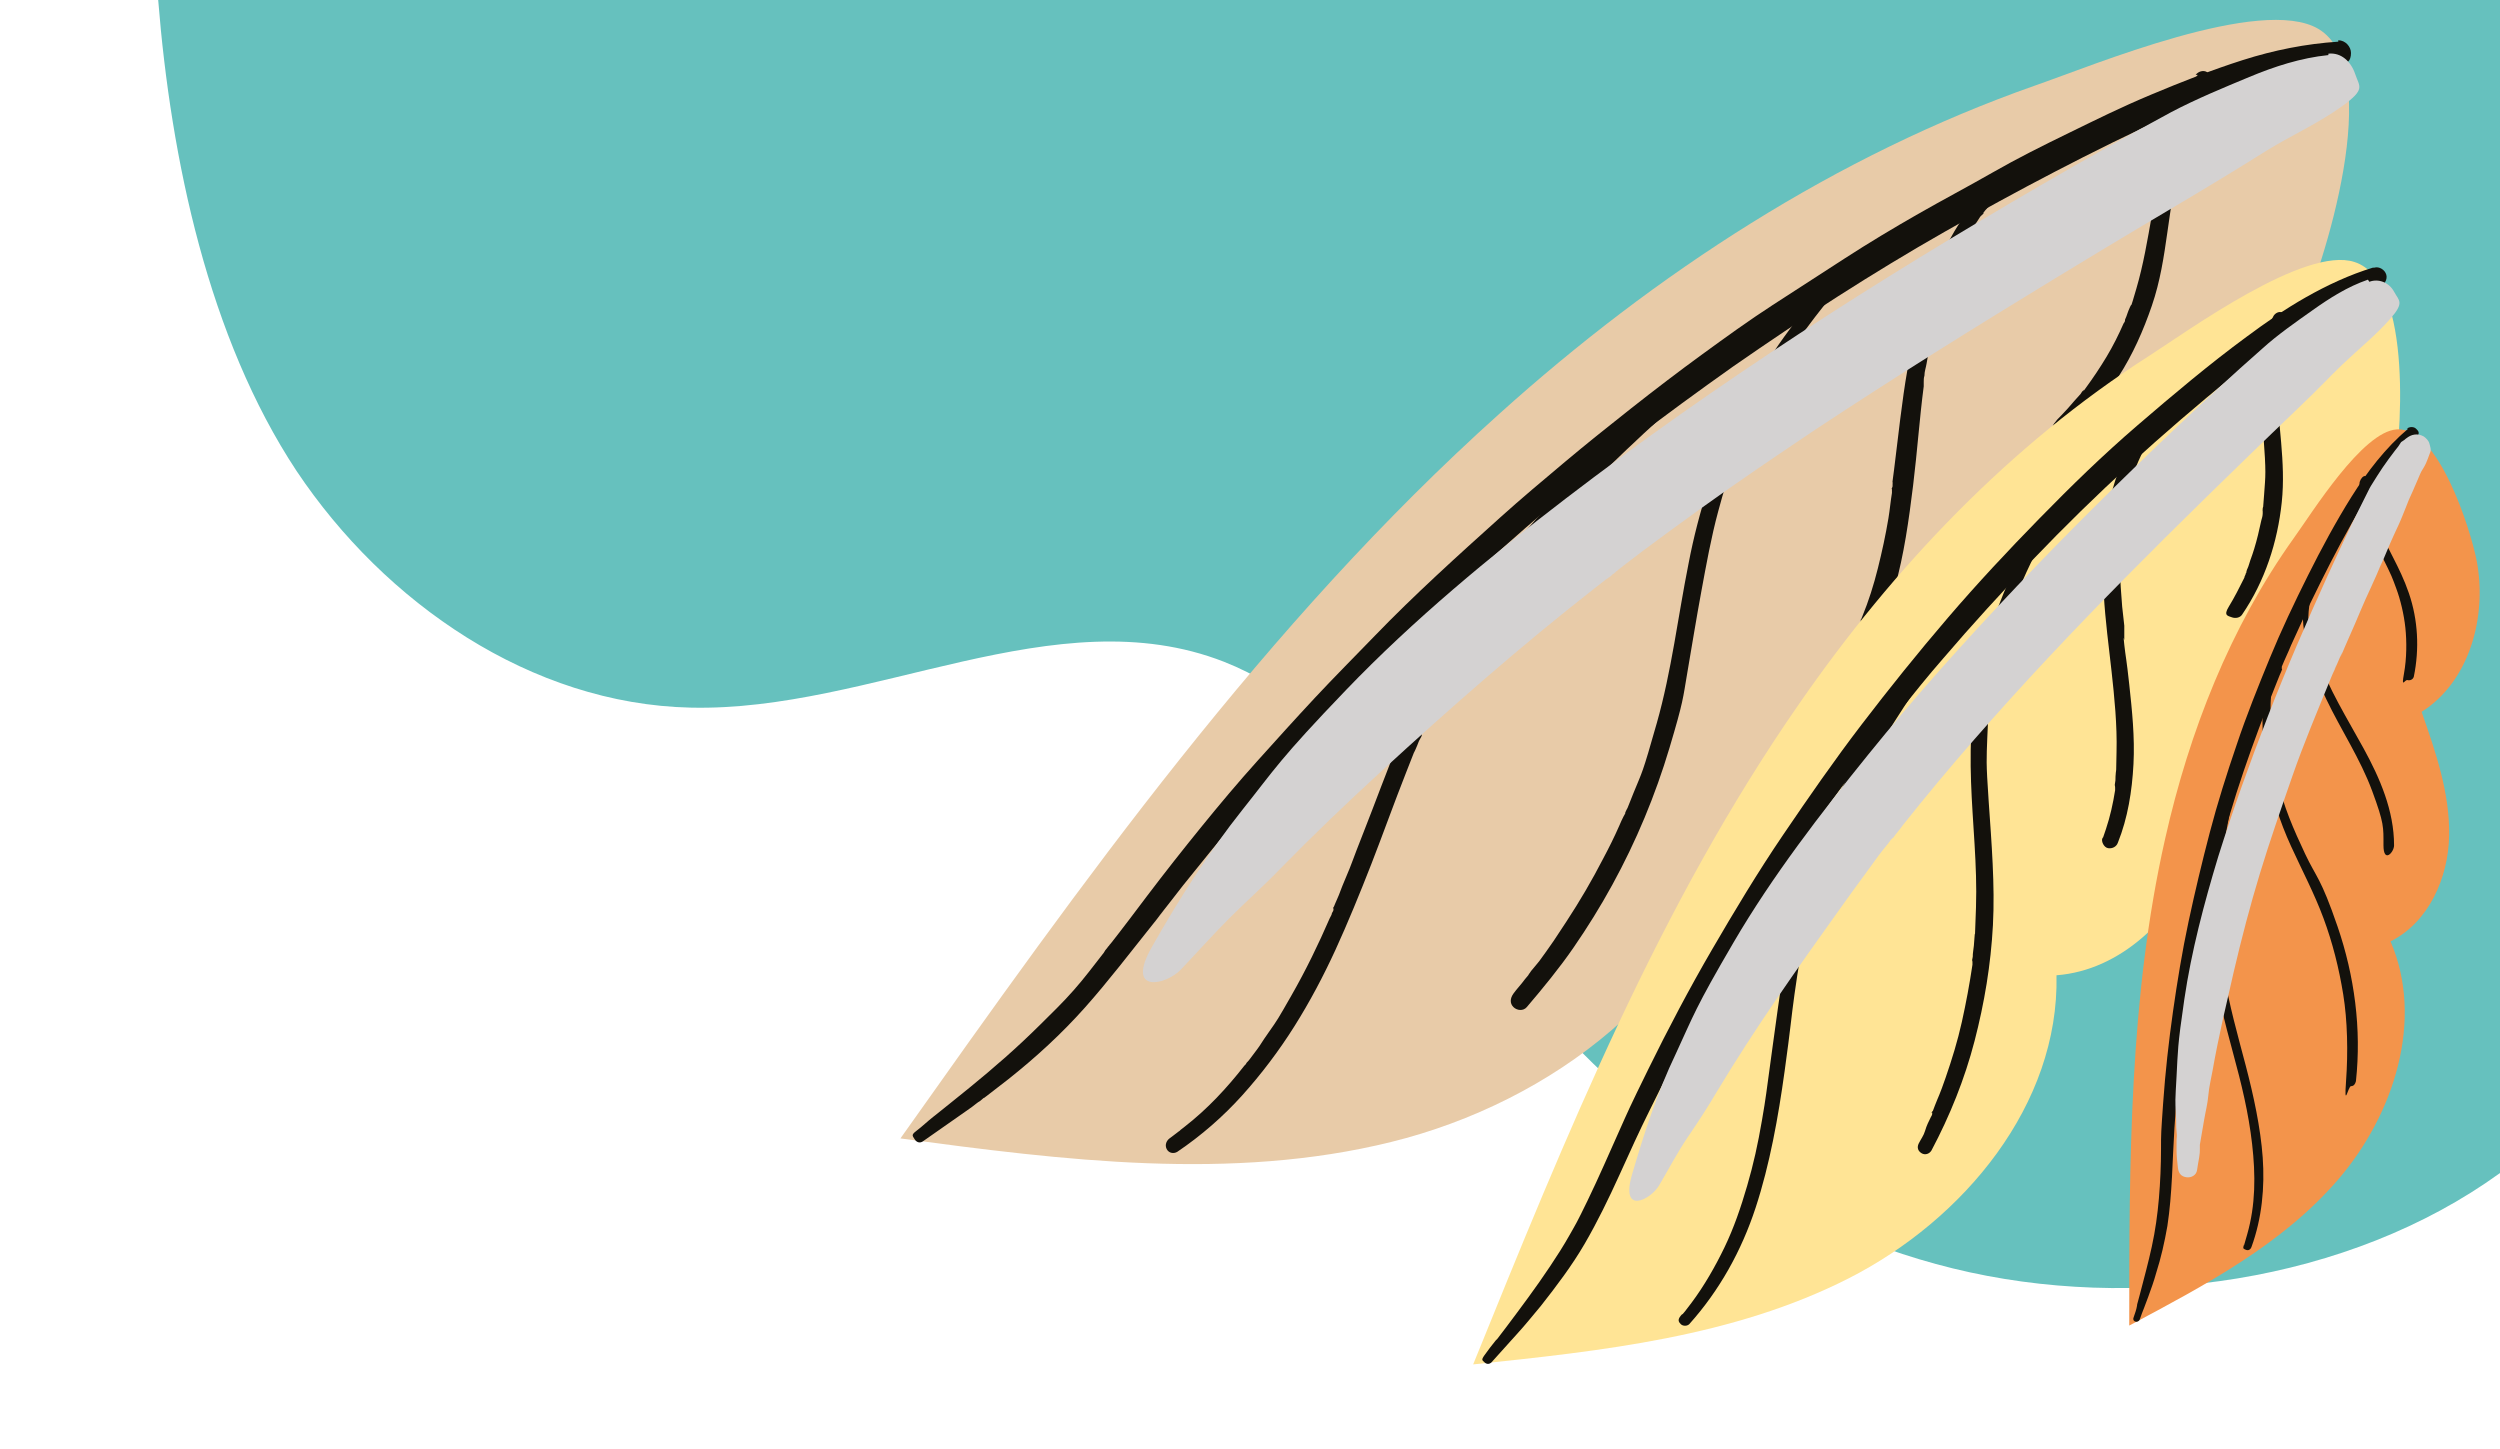 <?xml version="1.0" encoding="UTF-8"?>
<svg xmlns="http://www.w3.org/2000/svg" version="1.1" viewBox="0 0 354 205.2">
  <!-- Generator: Adobe Illustrator 29.8.2, SVG Export Plug-In . SVG Version: 2.1.1 Build 3)  -->
  <defs>
    <style>
      .st0 {
        mix-blend-mode: color-burn;
      }

      .st1 {
        fill: #f3944b;
      }

      .st2 {
        fill: #d4d2d2;
      }

      .st3 {
        isolation: isolate;
      }

      .st4 {
        fill: #ffe495;
      }

      .st5 {
        fill: #13110c;
      }

      .st6 {
        fill: #66c1be;
      }

      .st7 {
        fill: #e8cba8;
      }
    </style>
  </defs>
  <g class="st3">
    <g id="Capa_1">
      <path class="st6" d="M354,166.1c-21.4,15.5-51.9,19.8-77.5,13.5-25.6-6.3-48.2-22.8-64-43.9-11.6-15.6-21.1-34.9-39.2-42-23.8-9.3-49.9,7.1-75.5,6.5-22.6-.5-43.3-14.8-55.8-33.5C29.5,47.8,24.2,22.5,22.4,0h331.7v166.1Z"/>
      <g>
        <path class="st7" d="M325.2,46c-6.5,14.1-20.6,25.7-36.1,24.9-3.2,11.1-6.4,22.5-13.3,31.8-6.9,9.3-18.3,16.1-29.7,14.4-4.9,22.8-26.4,39-49.1,44.6-22.6,5.6-46.4,2.6-69.5-.5,25.7-36.3,51.7-72.9,84.8-102.6,22.1-19.9,47.7-36.6,75.9-46.5,8.1-2.8,32-12.8,40.1-8,9.6,5.8.8,33.5-3,41.8Z"/>
        <path class="st5" d="M331.1,5.9c-4.6.3-9.1,1.2-13.5,2.6s-8.7,3.1-13,4.9-7.7,3.5-11.6,5.4-7.3,3.6-10.8,5.6-7.1,3.9-10.6,5.9-7,4.1-10.4,6.3-6.8,4.4-10.2,6.6-6.7,4.6-10,7-6.7,5-10,7.6-6.3,5-9.4,7.6-6.2,5.2-9.2,7.9-6,5.4-9,8.2-5.9,5.6-8.7,8.5-5.7,5.8-8.5,8.8-5.5,6-8.2,9-5.3,6.1-7.9,9.3-5.2,6.5-7.7,9.8-2.7,3.6-4.1,5.4-.7.9-1.1,1.4c0,0,.2-.2,0,0s0,0-.1.1c0,.1-.2.2-.3.4-.2.2-.4.5-.5.7-.7.9-1.4,1.8-2.1,2.7-1.4,1.8-2.9,3.5-4.5,5.1s-3.2,3.2-4.8,4.7c-3.3,3.1-6.7,5.9-10.2,8.7s-1.6,1.3-2.5,2-1.6,1.4-2.4,2-.6.7-.3,1.2.8.6,1.2.3c1-.7,2-1.4,3-2.1s2-1.4,3-2.1,1-.7,1.5-1.1.5-.3.7-.5.6-.5.4-.3c.1-.1.3-.2.4-.3,1-.8,2.1-1.6,3.1-2.4,3.9-3.1,7.5-6.4,10.8-10.1s6.5-7.9,9.7-11.9.2-.2.3-.4,0,0,.1-.1c-.2.3,0,.1,0,0,.2-.3.4-.5.6-.8.4-.5.7-.9,1.1-1.4.7-.9,1.4-1.8,2.1-2.7,1.4-1.7,2.8-3.5,4.2-5.2,2.8-3.4,5.7-6.8,8.7-10.2s6-6.6,9-9.9,6.2-6.4,9.3-9.5,6.4-6.2,9.8-9.2,6.6-5.9,10-8.8,6.9-5.7,10.4-8.5,1.7-1.3,2.6-2l-.4.3c4.7-3.6,9.5-7.1,14.3-10.5,4.9-3.4,9.8-6.7,14.8-9.9s10.1-6.3,15.2-9.2,10.4-5.8,15.6-8.5,11-5.6,16.6-8.1,1.5-.6,2.2-1l-.5.2c5.3-2.2,10.7-4.1,16.3-5.3s3.1-.6,4.7-.8h-.5c.4,0,.8,0,1.3,0s.9-.2,1.3-.5.5-.8.5-1.3c0-.9-.8-1.8-1.8-1.8h0Z"/>
        <path class="st5" d="M238.7,53.4c-3.3,2.8-6.6,5.7-9.8,8.6s-6.3,6-9.3,9.2-5.8,6.6-8.5,10.1-5,7.2-7.1,11.1-4.1,8.3-5.9,12.6-3.3,8.5-5,12.8-1.6,4.3-2.5,6.4-.8,2.1-1.3,3.2-.2.5-.3.7-.1.3-.2.4,0,0,0,.1-.1.3,0,.1,0,.2,0,.2c0,.1-.1.2-.2.4,0,.2-.2.5-.3.7-1.6,3.7-3.4,7.4-5.4,10.9s-2,3.5-3.2,5.2-1.1,1.7-1.7,2.5-.6.8-.9,1.2-.3.4-.5.6-.1.2-.2.3,0,0,0,0c0,0-.1.1-.2.2-2.5,3.2-5.2,6.1-8.4,8.6s-.4.3-.6.5c.1-.1-.1,0-.1.1,0,0-.2.1-.3.2-.4.3-.8.6-1.2.9s-.7.9-.4,1.5,1,.7,1.5.4c3.4-2.3,6.5-5,9.2-8s5.2-6.3,7.4-9.8,4.1-7.1,5.8-10.8,3.5-8.1,5.1-12.2,3.2-8.6,4.9-12.9.8-2.1,1.3-3.2.4-1.1.7-1.6.1-.2.2-.4,0-.2,0,0c0,0,0-.1,0-.2.1-.3.2-.6.4-.8.9-2.1,1.8-4.2,2.8-6.2,2-4,4.2-7.9,6.7-11.6s1.2-1.8,1.9-2.7.6-.9,1-1.3.3-.4.5-.6.2-.2.3-.3,0,0,0-.1c0-.1,0,.1,0,0,1.3-1.7,2.7-3.4,4.1-5,2.9-3.3,5.9-6.5,9-9.5s6.3-6,9.6-8.9,1.6-1.4,2.4-2.1.3-.9,0-1.2-.9-.3-1.2,0h0Z"/>
        <path class="st5" d="M257.6,41.5c-4.7,5.3-8.6,11.1-11.7,17.5s-2.9,6.5-4,9.9-2.1,7.2-2.8,10.9c-1.5,7.5-2.4,15.2-4.5,22.6s-2,6.7-3.3,9.9-.6,1.6-1,2.4,0,.2-.1.3c-.1.3.1-.3,0,0s-.2.4-.3.6c-.2.4-.4.8-.6,1.3-.7,1.6-1.5,3.2-2.3,4.7-1.6,3.1-3.3,6-5.2,8.9s-1.9,2.9-2.9,4.3-1,1.4-1.6,2.1-.5.6-.7.9.2-.2,0,0-.1.2-.2.3c-.2.2-.3.4-.5.6-.5.7-1.1,1.3-1.6,2s-.5,1.4,0,1.9,1.4.6,1.9,0c2.3-2.7,4.6-5.5,6.6-8.4s3.8-5.8,5.5-8.9c3.4-6.2,6.1-12.7,8.1-19.4s1.9-7,2.5-10.5,1.3-7.8,2-11.6,1.4-7.7,2.4-11.4,1-3.4,1.5-5,.6-1.6.9-2.4.3-.8.5-1.2.2-.4.2-.6,0-.2.1-.3.2-.4,0-.2c2.7-6.3,6.3-12.4,10.5-17.8s1.1-1.3,1.6-2,.4-.9,0-1.3-.9-.4-1.3,0h0Z"/>
        <path class="st5" d="M280.9,27.2c-3.2,3.4-5.5,7.5-7.2,11.8s-2.8,8.8-3.6,13.3-1.3,9.5-1.9,14.2-.2,1.2-.2,1.8,0,.6-.1.8,0,.1,0,.2c0-.3,0-.1,0,0,0,.2,0,.3,0,.5-.2,1.2-.3,2.4-.5,3.6-.4,2.4-.9,4.7-1.5,7.1s-1.3,4.6-2.2,6.8-.1.3-.2.4,0,.1,0,.2-.1.3,0,.1,0,0,0,0,0,.1,0,.2c0,.1-.1.3-.2.4-.2.5-.5,1.1-.8,1.6-.5,1.1-1.1,2.1-1.7,3.1s-.6,1-1,1.5-.1,1.7.5,2,1.5.1,2-.5c2.8-3.9,4.7-8.5,6-13.1s2-9.6,2.6-14.5.9-9.4,1.5-14c0,.4,0-.1,0-.2,0-.1,0-.3,0-.4,0-.3,0-.6.1-.9,0-.6.2-1.1.3-1.7.2-1.1.4-2.3.6-3.4.5-2.2,1-4.5,1.7-6.6s.7-2.1,1.2-3.2.2-.4,0-.2c0-.1.1-.2.2-.4.1-.3.2-.5.4-.8.2-.5.5-1,.7-1.5.5-1,1.1-2,1.7-3s.6-.9.9-1.4.3-.4.5-.6.3-.3.1-.2c.1-.1.2-.3.3-.4.4-.4.7-.9,1.1-1.3s.4-1.1,0-1.4-1.1-.4-1.4,0h0Z"/>
        <path class="st5" d="M311.2,10.6c-2.1,2.9-3.4,6.2-4.4,9.6s-1.5,6.9-2.1,10.3-1.2,7-2.2,10.4-.5,1.7-.9,2.6-.3.8-.5,1.3-.2.4-.2.6,0-.1,0-.1c0,0,0,0,0,.1,0,.1-.1.3-.2.4-.7,1.6-1.5,3.2-2.4,4.7s-1.9,3-3,4.5-.1.2-.2.2,0,.1-.1.2c0,0,.2-.2,0-.1s-.3.4-.4.5c-.3.3-.6.7-.9,1-.6.7-1.2,1.4-1.8,2s-.6.6-.9,1c-.5.5-.6,1.5,0,2s1.4.5,2,0c2.7-2.5,5-5.4,7-8.5s3.5-6.5,4.7-10,1.7-6.9,2.2-10.4,1-7.1,1.8-10.5.9-3.4,1.5-5,.1-.4.2-.6,0-.2.1-.3.1-.3,0-.1c.2-.4.3-.8.5-1.2.4-.8.8-1.5,1.2-2.3s.5-.7.7-1.1c.4-.5.1-1.3-.4-1.6s-1.2-.1-1.6.4h0Z"/>
        <g class="st0">
          <path class="st2" d="M329.7,7.8c-3.9.4-7.6,1.6-11.2,3.1s-7.5,3.1-11.1,5c-6.1,3.3-12.2,6.7-18.2,10.2-11.7,6.8-23.2,13.8-34.5,21.2s-22.3,15.1-33,23.3-21.6,17.2-31.1,27.1-10,11.1-14.7,17-9,12.7-12.8,19.4,2,5.4,4.1,3.2,4.5-4.9,6.9-7.3,4.9-4.6,7.2-7c4.6-4.7,9.3-9.2,14.2-13.7,9.8-9,19.8-17.8,30.3-26s1.1-.9,1.7-1.3.7-.5,1-.8c1.2-.9-1.1.9,0,0s2.7-2.1,4-3.1c2.7-2,5.4-4,8.2-6,5.4-3.9,10.9-7.6,16.4-11.3,11.2-7.4,22.6-14.5,34.1-21.5s13-7.8,19.5-11.7,6.9-4.2,10.3-6.3,7.4-3.9,10.7-6.3,2.4-2.7,1.8-4.5-2-3.1-3.8-2.9h0Z"/>
        </g>
      </g>
      <g>
        <path class="st4" d="M338.8,69.5c-2.4,11.9-11.1,23.4-23.1,25.6-.4,9.1-.8,18.4-4.4,26.7-3.6,8.3-11,15.6-20.1,16.3.4,18.3-13.1,34.6-29.4,42.9-16.3,8.3-35,10.3-53.2,12.2,13.1-32.3,26.3-65,46.2-93.6,13.3-19.2,29.8-36.6,49.5-49.2,5.6-3.6,22.1-15.6,29.1-13.3,8.4,2.7,6.7,25.4,5.3,32.4Z"/>
        <path class="st5" d="M336,37.9c-3.3,1-6.5,2.5-9.5,4.2s-5.7,3.6-8.4,5.6c-5.3,3.9-10.4,8.2-15.4,12.5s-9.4,8.6-13.9,13.2-8.8,9.2-13,14.1-8.3,10-12.2,15.1-7.5,10.3-11.1,15.6-6.9,10.8-10.1,16.3-6.2,11.2-9,16.9-2.8,5.8-4.1,8.7-2.9,6.6-4.5,9.9-1.6,3.2-2.5,4.8-1.8,3-2.8,4.5c-2,3-4.1,5.8-6.2,8.6s-1,1.3-1.5,1.9-1.1,1.4-1.6,2.1-.3.7,0,1,.7.3,1,0c.6-.7,1.2-1.3,1.8-2s1.2-1.3,1.8-2c1.2-1.3,2.3-2.7,3.4-4,2.2-2.8,4.4-5.7,6.2-8.8s3.4-6.4,4.9-9.7,2.8-6.2,4.3-9.2c2.8-5.7,5.7-11.4,8.8-17s6.4-11,9.9-16.4,7.1-10.6,11-15.7,1-1.3,1.4-1.9.5-.6.7-.9.2-.3.3-.4.1-.2.2-.2c0,0,0-.1.1-.2-.1.2-.1.2,0,0,1-1.3,2-2.5,3-3.8,2-2.5,4-5,6.1-7.4,4.1-4.8,8.4-9.5,12.8-14.1s9-9.1,13.7-13.4,9.6-8.5,14.5-12.5,1.3-1.1,2-1.6.6-.5,1-.7c-.4.3.1,0,.2-.2.2-.2.4-.3.6-.5,1.3-1,2.7-2,4.1-3,2.7-1.9,5.6-3.5,8.6-5s1.4-.7,2.2-1-.3.1,0,0,.2,0,.3-.1c.2,0,.4-.2.6-.2.4-.2.8-.3,1.2-.4.7-.2,1.2-1,1-1.7s-1-1.2-1.7-1h0Z"/>
        <path class="st5" d="M274.2,90.8c-4,5.5-8,11-11.3,16.9s-6.3,12.3-8.1,18.9-2.8,14.3-3.8,21.6-.9,6.9-1.5,10.4-1.2,6.2-2.1,9.3-1.9,6-3.2,8.7-2.9,5.5-4.7,7.9-1,1.2-1.5,1.8-.3.9,0,1.2.9.3,1.2,0c4.3-4.8,7.4-10.4,9.4-16.5s3.2-12.8,4.1-19.3.9-7.3,1.4-10.9,1.1-7.2,1.9-10.8c1.5-6.7,4-13,7.2-19.1s6.9-11.7,10.8-17.3,1-1.4,1.4-2,0-.8-.2-.9-.7,0-.9.2h0Z"/>
        <path class="st5" d="M286.4,78.3c-2.6,4.9-4.6,10.1-5.8,15.5s-1,5.5-1.3,8.2-.3,5.8-.2,8.7c.2,5.9.9,11.8.7,17.8s-.1,2.7-.2,4.1-.1,1.4-.2,2.1,0,.6-.1,1,0,.3,0,.5,0,.2,0,.3c0-.2,0,.1,0,.1-.4,2.7-.9,5.4-1.5,8.1s-1.4,5.3-2.3,7.9-1,2.6-1.5,3.9-.2.6-.4.9,0,.2,0,.1,0,.2,0,.2c0,.2-.1.3-.2.5-.3.6-.6,1.2-.8,1.9s-.6,1.2-.9,1.8-.1,1.1.4,1.4,1.1.1,1.4-.4c2.6-4.9,4.7-10.1,6.1-15.5s2.3-10.8,2.6-16.4-.2-11.7-.6-17.5-.3-6-.2-9,.3-5.4.8-8c.9-5.4,2.5-10.7,4.8-15.6s.6-1.2.9-1.8-.8-1.5-1.2-.7h0Z"/>
        <path class="st5" d="M301.6,63.2c-1.7,3.1-2.8,6.6-3.3,10.1s-.6,7.3-.4,10.9.7,7.3,1.1,10.9.8,7.6.7,11.4,0,1.9-.1,2.9,0,.9-.1,1.4,0,.4,0,.7,0,.3,0,.2,0,0,0,0c0,0,0,.1,0,.2-.3,1.9-.7,3.7-1.3,5.5s-.3.9-.5,1.3.2,1.3.8,1.4,1.2-.2,1.4-.8c1.4-3.5,2-7.3,2.2-11.1s-.2-7.6-.6-11.3-.5-3.8-.7-5.6,0-.5,0-.7,0-.2,0-.3,0-.1,0-.2c0,0,0-.1,0-.2,0-.2,0-.2,0-.1,0,.1,0,0,0,0,0,0,0-.1,0-.2,0-.1,0-.2,0-.3,0-.2,0-.5,0-.7-.1-.9-.2-1.8-.3-2.7-.3-3.6-.5-7.2-.2-10.7s1.1-6.8,2.5-9.9.4-.8.6-1.2c.5-.9-.9-1.7-1.4-.8h0Z"/>
        <path class="st5" d="M321.8,45c-2.2,5.3-1.7,11.1-1.3,16.6s.3,5.6.1,8.4-.1,1.3-.2,2,0,.3,0,0c0,0,0,.1,0,.2,0,.2,0,.3,0,.5,0,.3-.1.7-.2,1-.3,1.4-.6,2.7-1,4s-.5,1.4-.7,2.1-.3.7-.4,1.1c0-.2,0,0,0,0,0,.1,0,.2-.1.3,0,.2-.2.4-.2.6-.7,1.4-1.4,2.8-2.2,4.1s-.1,1.3.4,1.5,1.2.1,1.5-.4c3.2-4.7,5-10.2,5.6-15.9s-.6-11.2-.7-16.8,0-1.6,0-2.3,0-.8,0-1.2,0-.4,0-.5,0-.3,0-.4c.2-1.6.6-3.1,1.2-4.6s-.2-1-.6-1.1-.9.2-1.1.6h0Z"/>
        <g class="st0">
          <path class="st2" d="M335.3,39.6c-2.9,1-5.4,2.6-7.8,4.3s-5,3.5-7.2,5.5c-4.1,3.6-8.1,7.3-12.1,11.1-7.7,7.3-15.3,14.8-22.6,22.5s-14.4,15.6-21.1,23.9-13.5,17.1-19,26.5-5.7,10.4-8.2,15.8c-2.6,5.4-4.5,11.3-6.2,17.1s2.6,3.6,3.8,1.6,2.6-4.7,4.1-6.9,2.8-4.2,4.1-6.4c2.7-4.5,5.5-8.8,8.5-13.2s6-8.6,9-12.8,3-4.1,4.5-6.2,1.5-2,2.3-3c-.6.7-.1.1,0,0,.2-.3.4-.6.7-.8.4-.6.9-1.1,1.3-1.7,13.1-16.5,27.8-31.6,42.8-46.3,4.2-4.1,8.4-8.2,12.7-12.3s4.5-4.5,6.8-6.7,4.8-4.2,6.8-6.5,1.2-2.5.5-3.8-2.2-1.9-3.5-1.4h0Z"/>
        </g>
      </g>
      <g>
        <path class="st1" d="M350.7,79.4c1.5,7.9-1,17.1-7.8,21.4,2,5.7,4,11.5,3.9,17.5-.1,6-2.9,12.3-8.3,15,4.8,11.1.5,24.5-7.4,33.7-7.9,9.2-18.9,15-29.6,20.7,0-23.1,0-46.5,5.1-69,3.4-15.1,9.2-29.9,18.2-42.5,2.6-3.6,9.7-15.1,14.6-15.4,5.8-.4,10.4,14,11.3,18.6Z"/>
        <path class="st5" d="M341,60.7c-3.2,2.7-5.8,6.1-8,9.6s-4.3,7.4-6.2,11.2-3.8,7.8-5.4,11.7-3.3,8.1-4.7,12.3c-1.4,4.1-2.7,8.2-3.8,12.4s-2.1,8.4-3,12.6-1.6,8.5-2.2,12.7-1.1,8.7-1.4,13-.3,4.3-.3,6.5-.1,4.7-.3,7-.5,4.5-1,6.8-1.1,4.5-1.7,6.8-.3,1-.4,1.6-.3,1.1-.5,1.7.7.8.9.2.4-1.1.6-1.6.4-1.1.6-1.6c.4-1.1.8-2.2,1.1-3.3.7-2.2,1.2-4.4,1.6-6.7.7-4.6.7-9.2,1-13.9.3-4.3.6-8.6,1.2-12.9s1.2-8.4,2-12.6,1.8-8.4,2.9-12.6c1.1-4.2,2.3-8.3,3.7-12.4,1.4-4.1,2.9-8.1,4.5-12.1s.4-1,.6-1.5.2-.4.3-.7,0-.1,0-.2c0,0,0-.2,0,0s0-.1,0-.1c0,0,0-.1,0-.2.4-1,.9-2,1.3-3,.9-2,1.8-3.9,2.7-5.9,1.9-3.9,3.8-7.7,5.9-11.4s2.1-3.6,3.3-5.3,2.3-3.2,3.7-4.7,1.4-1.4,2.1-2.1.3-1,0-1.3-.9-.3-1.3,0h0Z"/>
        <path class="st5" d="M316.3,108.5c-1.2,4.5-2.2,9-2.8,13.6s-.8,9.2-.2,13.7,1.7,8.9,2.9,13.3,2.2,8.5,2.7,12.9.5,8.6-.7,12.8-.3,1-.5,1.5.1.6.4.7.6-.1.7-.4c1.5-4.1,1.9-8.5,1.6-12.7s-1.3-8.8-2.4-13-2.4-8.7-3.1-13.2-.9-9.1-.5-13.6,1.3-9.1,2.3-13.6.3-1.1.4-1.7-.7-.8-.9-.2h0Z"/>
        <path class="st5" d="M320.6,97.9c-.4,3.7-.3,7.5.4,11.2s1.8,7.2,3.4,10.7,3.3,6.7,4.6,10.2,2.2,7.1,2.8,10.8.7,8.2.4,12.3.3.7.7.7.6-.3.7-.7c.8-7.4-.2-14.9-2.6-21.9s-3-6.9-4.6-10.3-3.1-6.8-3.9-10.5-1.2-8.2-.9-12.4-.2-.5-.5-.5-.4.2-.5.5h0Z"/>
        <path class="st5" d="M326.2,84.8c-.6,5,1.1,9.8,3.2,14.2s4.8,8.4,6.5,13,1.6,5.1,1.6,7.7,1.5,1,1.5,0c0-4.9-2-9.5-4.3-13.7s-5-8.5-6.6-13.1-1.3-5.3-1-8.1-.3-.5-.5-.5-.5.2-.5.5h0Z"/>
        <path class="st5" d="M334.1,68.5c0,3.6,1.5,6.9,3.1,10.1s1.5,3.1,2.1,4.7,1.1,3.7,1.3,5.6.2,4.3-.2,6.5.1.8.5.9.8-.1.9-.5c.8-3.9.6-8-.7-11.8s-3.2-6.5-4.5-9.8-1.3-3.7-1.3-5.7-1.2-.8-1.2,0h0Z"/>
        <g class="st0">
          <path class="st2" d="M340.8,62c-.2.2-.5.4-.7.6l.5-.4c-.2.1-.4.3-.6.4-.1.2-.3.4-.4.6l.4-.5c-1.2,1.5-2.4,3.1-3.4,4.7s-.9,1.4-1.3,2.2-.8,1.6-1.2,2.4c-1.6,3.1-3,6.3-4.5,9.5-3,6.6-5.9,13.3-8.5,20s-4.9,13.1-7,19.8c-2,6.6-3.8,13.4-4.8,20.2s-.9,7.3-1.1,10.9-.2,3.5-.1,5.2,0,1.7.1,2.6,0,.8,0,1.3,0,.9,0,.9v-.2c0,0,0,.2,0,.2,0,.2,0,.3,0,.5,0,.8.1,1.7.2,2.5s.5,1.2,1.2,1.3,1.4-.3,1.5-1,.2-1.2.3-1.8.1-.8.1-1.2,0-.3,0-.4,0-.2,0-.2v.2c0,0,0-.1,0-.2.2-1.2.4-2.3.6-3.5s.5-2.3.6-3.5.4-2.4.6-3.5c.4-2.3.9-4.7,1.4-7s1.1-4.7,1.6-7c1.1-4.7,2.3-9.3,3.7-13.9s3-9.2,4.6-13.8,3.5-9.1,5.3-13.5.5-1.1.7-1.7l-.3.8c.5-1.1.9-2.2,1.4-3.2l-.3.8c.9-2.2,1.9-4.3,2.8-6.5s2.2-4.7,3.1-7.1l-.3.8c.7-1.5,1.3-3.1,2-4.6s.7-1.5,1-2.2.8-2,1.2-3l-.3.7c.5-1.1,1-2.2,1.5-3.4s.5-1.1.8-1.6.4-.8.6-1.3.2-.6.3-.8c.2-.4,0-.9-.1-1.3s-.5-.8-.8-1c-.9-.5-1.8-.3-2.5.3h0Z"/>
        </g>
      </g>
    </g>
  </g>
</svg>